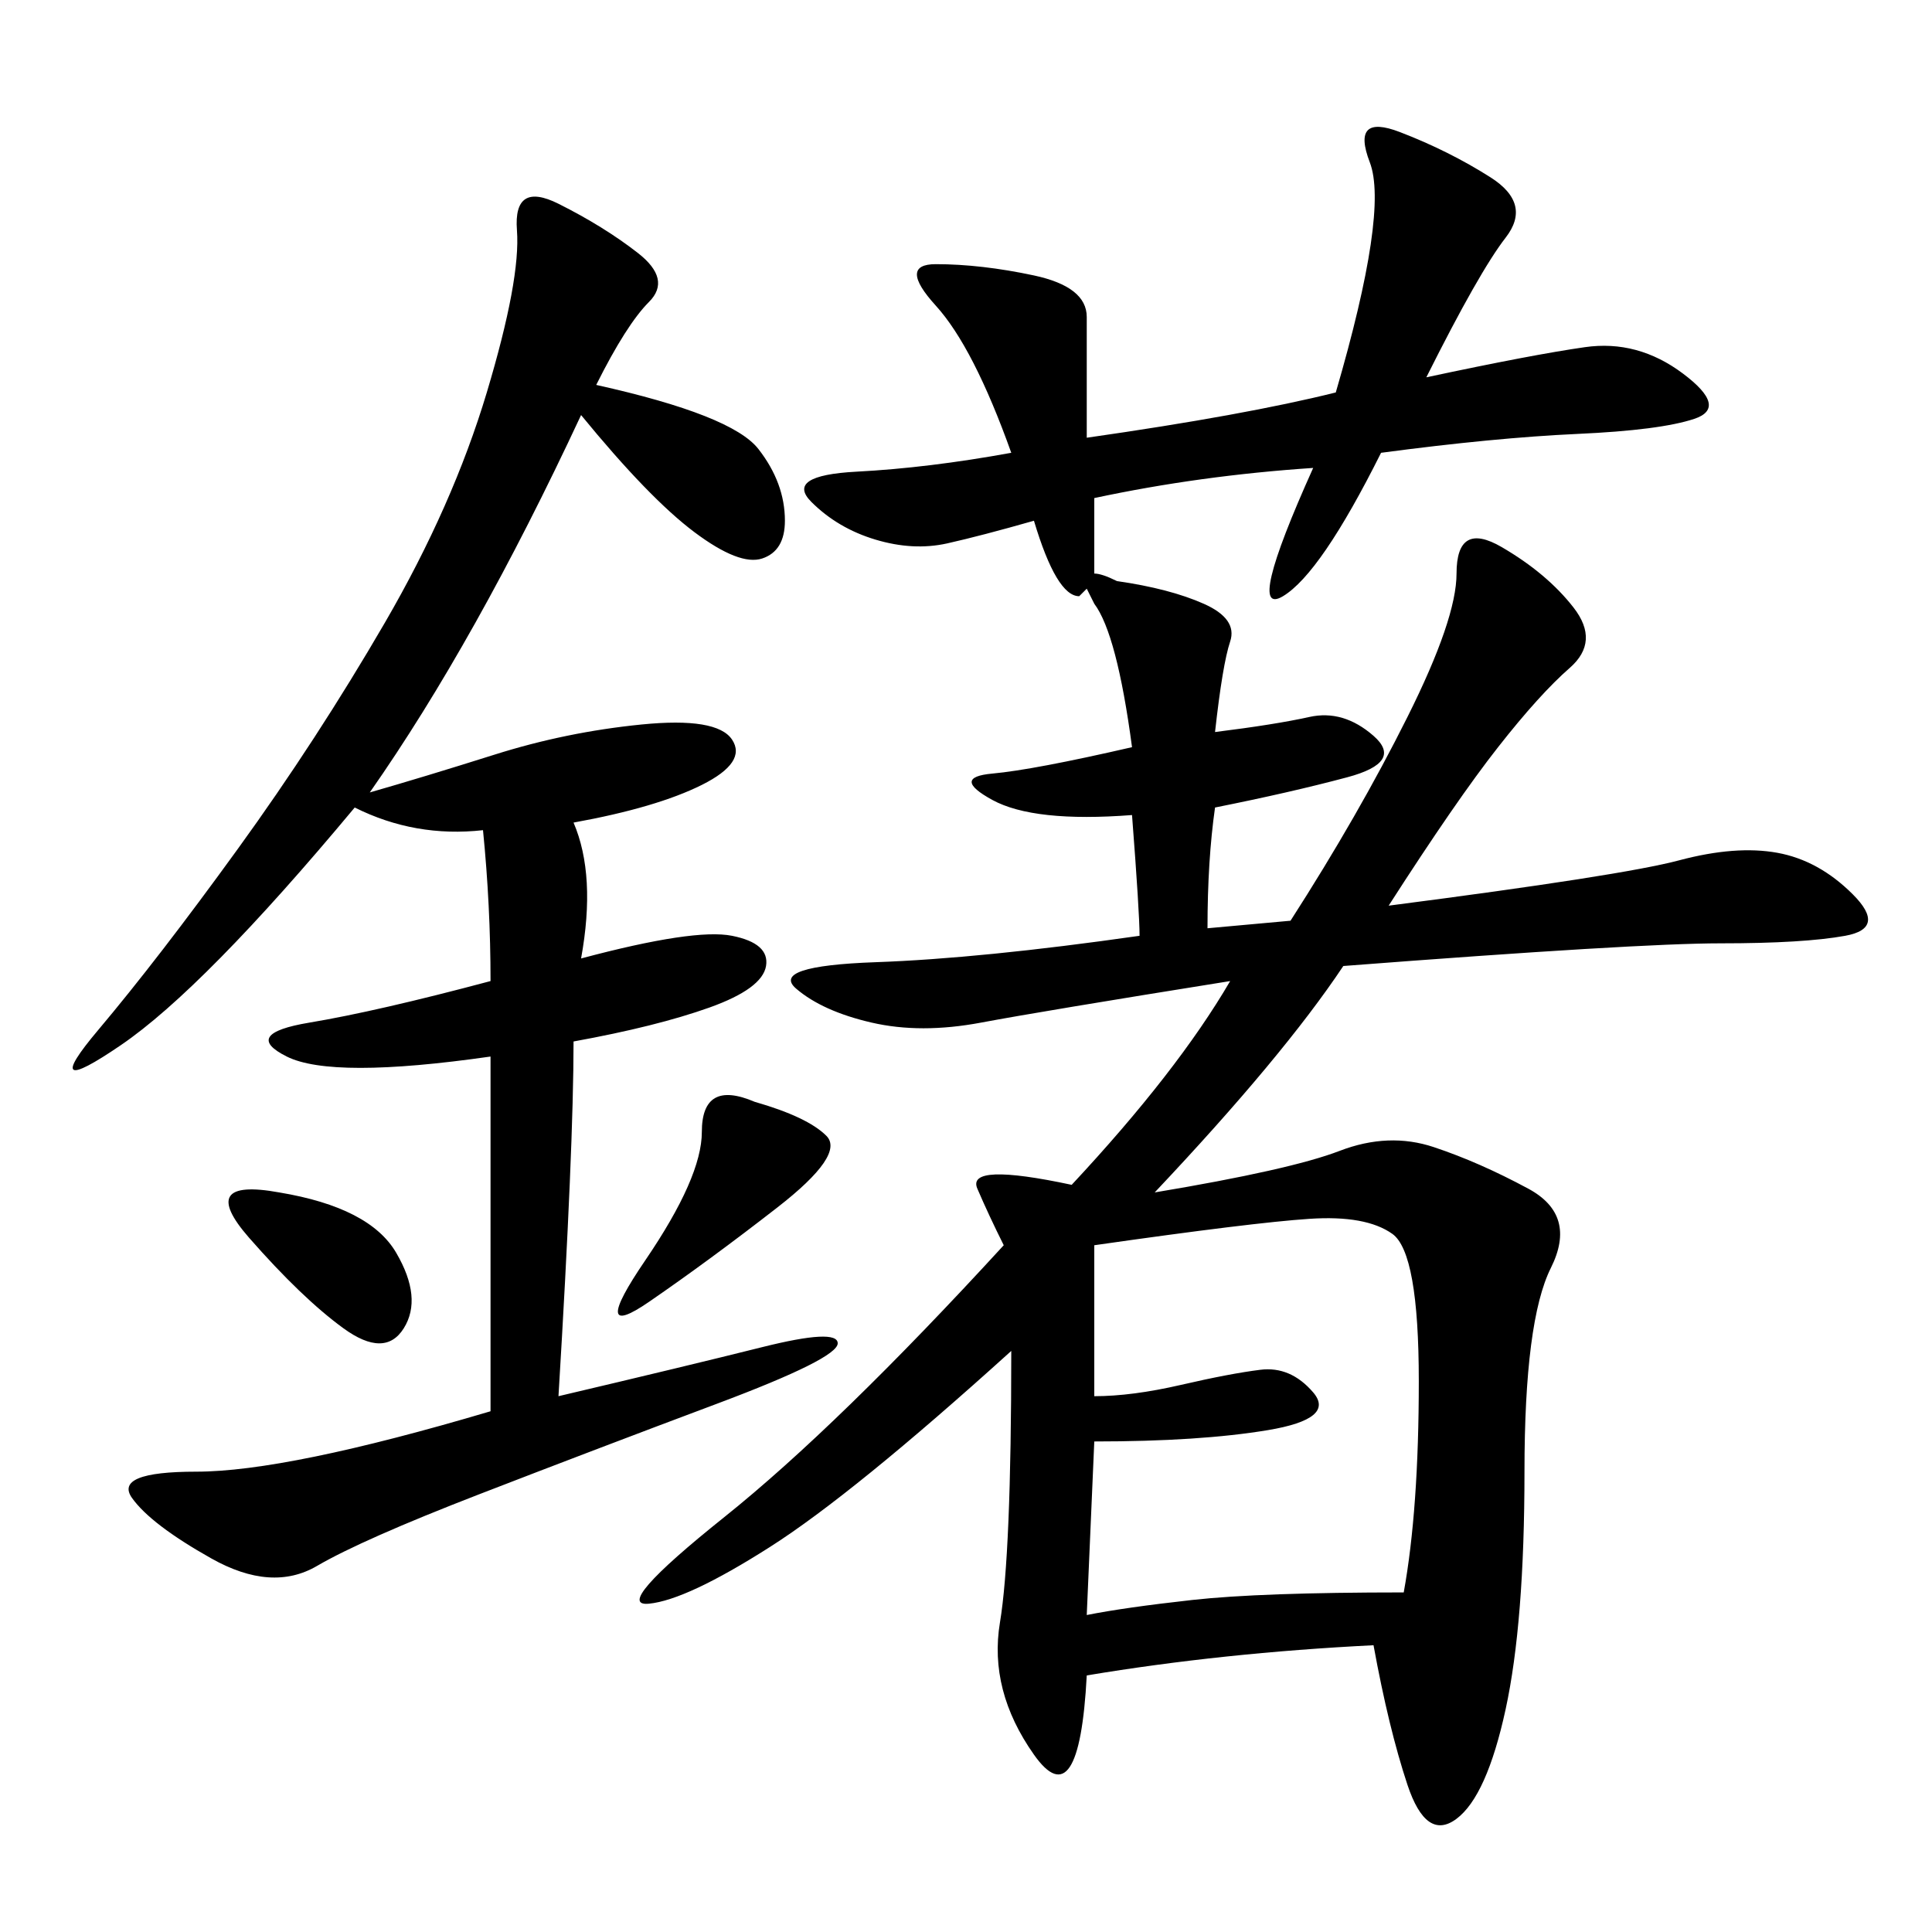 <svg xmlns="http://www.w3.org/2000/svg" xmlns:xlink="http://www.w3.org/1999/xlink" width="300" height="300"><path d="M176.95 145.31Q176.95 141.80 175.78 126.56L175.78 126.56Q160.55 127.73 154.10 124.22Q147.66 120.70 154.10 120.12Q160.55 119.53 175.78 116.02L175.78 116.02Q173.44 98.44 169.92 93.75L169.92 93.75L168.75 91.41L167.58 92.58Q164.06 92.58 160.55 80.86L160.55 80.86Q152.34 83.20 147.07 84.38Q141.80 85.55 135.94 83.79Q130.08 82.03 125.98 77.93Q121.88 73.83 133.01 73.24Q144.14 72.66 157.03 70.31L157.03 70.31Q151.17 53.91 145.31 47.46Q139.45 41.02 145.31 41.02L145.31 41.02Q152.34 41.02 160.55 42.77Q168.75 44.53 168.75 49.22L168.75 49.22L168.75 67.97Q193.36 64.45 207.42 60.94L207.42 60.94Q215.63 32.81 212.70 25.20Q209.77 17.58 217.38 20.51Q225 23.44 231.45 27.54Q237.89 31.64 233.79 36.91Q229.69 42.19 221.48 58.59L221.48 58.59Q237.89 55.08 246.09 53.91Q254.30 52.73 261.33 58.01Q268.36 63.28 263.09 65.04Q257.81 66.80 244.92 67.38Q232.03 67.97 214.45 70.31L214.45 70.31Q205.08 89.06 199.22 92.58Q193.36 96.09 203.91 72.66L203.91 72.66Q186.33 73.83 169.92 77.34L169.92 77.34Q169.92 85.55 169.92 89.06L169.92 89.06Q171.09 89.06 173.44 90.23L173.44 90.23Q181.64 91.41 186.91 93.75Q192.19 96.09 191.02 99.61Q189.84 103.13 188.67 113.67L188.67 113.67Q198.05 112.50 203.32 111.33Q208.59 110.16 213.28 114.26Q217.97 118.36 209.18 120.70Q200.39 123.05 188.67 125.39L188.67 125.39Q187.50 133.59 187.50 144.14L187.50 144.14L200.39 142.97Q210.94 126.56 218.55 111.33Q226.17 96.09 226.17 89.06L226.17 89.06Q226.17 80.86 233.20 84.96Q240.23 89.06 244.34 94.34Q248.44 99.61 243.75 103.71Q239.06 107.81 232.62 116.02Q226.17 124.22 215.63 140.63L215.63 140.63Q251.95 135.94 260.74 133.59Q269.53 131.25 275.98 132.42Q282.42 133.59 287.70 138.87Q292.97 144.14 286.52 145.31Q280.08 146.48 267.19 146.48L267.19 146.48Q254.30 146.48 208.59 150L208.59 150Q199.22 164.06 179.30 185.16L179.30 185.16Q200.39 181.64 208.01 178.71Q215.63 175.78 222.66 178.13Q229.69 180.47 237.30 184.57Q244.92 188.67 240.82 196.88Q236.72 205.08 236.72 228.52L236.72 228.52Q236.72 251.95 233.79 265.43Q230.86 278.91 226.17 282.42Q221.48 285.94 218.55 277.15Q215.63 268.36 213.28 255.47L213.28 255.47Q189.84 256.64 168.75 260.16L168.75 260.16Q167.58 282.42 160.55 272.46Q153.52 262.50 155.27 251.95Q157.03 241.41 157.03 209.77L157.03 209.77Q132.42 232.03 119.53 240.23Q106.64 248.44 100.78 249.02Q94.92 249.61 112.50 235.55Q130.08 221.48 155.86 193.36L155.86 193.36Q153.52 188.67 151.76 184.57Q150 180.47 166.41 183.98L166.41 183.98Q182.81 166.41 191.02 152.34L191.02 152.34Q161.72 157.03 152.34 158.79Q142.97 160.55 135.35 158.79Q127.73 157.03 123.63 153.52Q119.53 150 135.94 149.41Q152.34 148.83 176.95 145.31L176.95 145.31ZM89.06 161.72Q89.06 178.13 86.72 216.80L86.72 216.80Q106.64 212.11 118.36 209.18Q130.08 206.25 130.08 208.59L130.08 208.59Q130.08 210.94 111.33 217.97Q92.58 225 74.41 232.03Q56.25 239.06 49.22 243.16Q42.19 247.27 32.81 241.99Q23.44 236.72 20.51 232.62Q17.58 228.52 30.47 228.52L30.47 228.52Q44.53 228.52 76.17 219.14L76.17 219.14L76.17 164.06Q51.56 167.58 44.53 164.06Q37.50 160.55 48.05 158.79Q58.59 157.03 76.17 152.34L76.17 152.34Q76.17 140.63 75 128.91L75 128.91Q64.45 130.08 55.08 125.39L55.08 125.39Q31.64 153.52 18.75 162.30Q5.86 171.09 15.23 159.96Q24.61 148.83 36.91 131.84Q49.22 114.84 59.77 96.68Q70.31 78.52 75.59 60.94Q80.86 43.36 80.27 35.74Q79.69 28.13 86.72 31.64Q93.75 35.16 99.02 39.26Q104.30 43.36 100.78 46.88Q97.27 50.39 92.58 59.77L92.58 59.77Q113.67 64.45 117.77 69.73Q121.88 75 121.88 80.86L121.88 80.86Q121.88 85.55 118.36 86.72Q114.84 87.89 107.81 82.62Q100.78 77.34 90.23 64.45L90.23 64.45Q73.83 99.61 57.42 123.05L57.42 123.05Q65.63 120.70 76.76 117.19Q87.89 113.67 99.61 112.50Q111.33 111.33 113.67 114.84Q116.02 118.36 108.98 121.88Q101.95 125.39 89.06 127.73L89.06 127.73Q92.58 135.94 90.23 148.83L90.23 148.83Q107.81 144.14 113.67 145.31Q119.53 146.48 118.95 150Q118.36 153.52 110.16 156.45Q101.95 159.38 89.06 161.72L89.06 161.72ZM169.92 193.36L169.92 216.80Q175.78 216.80 183.40 215.04Q191.02 213.28 195.70 212.70Q200.39 212.11 203.91 216.21Q207.42 220.31 196.88 222.07Q186.33 223.83 169.92 223.83L169.92 223.83L168.75 250.78Q174.61 249.61 185.16 248.44Q195.70 247.27 217.97 247.27L217.97 247.27Q220.31 234.38 220.31 214.45L220.31 214.45Q220.31 194.53 216.21 191.60Q212.11 188.67 203.32 189.26Q194.53 189.84 169.92 193.36L169.92 193.36ZM117.19 171.09Q125.39 173.44 128.32 176.37Q131.25 179.30 120.70 187.50Q110.16 195.70 100.78 202.15Q91.41 208.59 100.20 195.70Q108.98 182.81 108.98 175.78L108.98 175.78Q108.98 167.58 117.19 171.09L117.19 171.09ZM43.36 185.16Q57.42 187.50 61.52 194.53Q65.63 201.56 62.70 206.25Q59.77 210.94 53.32 206.25Q46.88 201.56 38.67 192.19Q30.47 182.81 43.36 185.16L43.36 185.16Z"/></svg>
